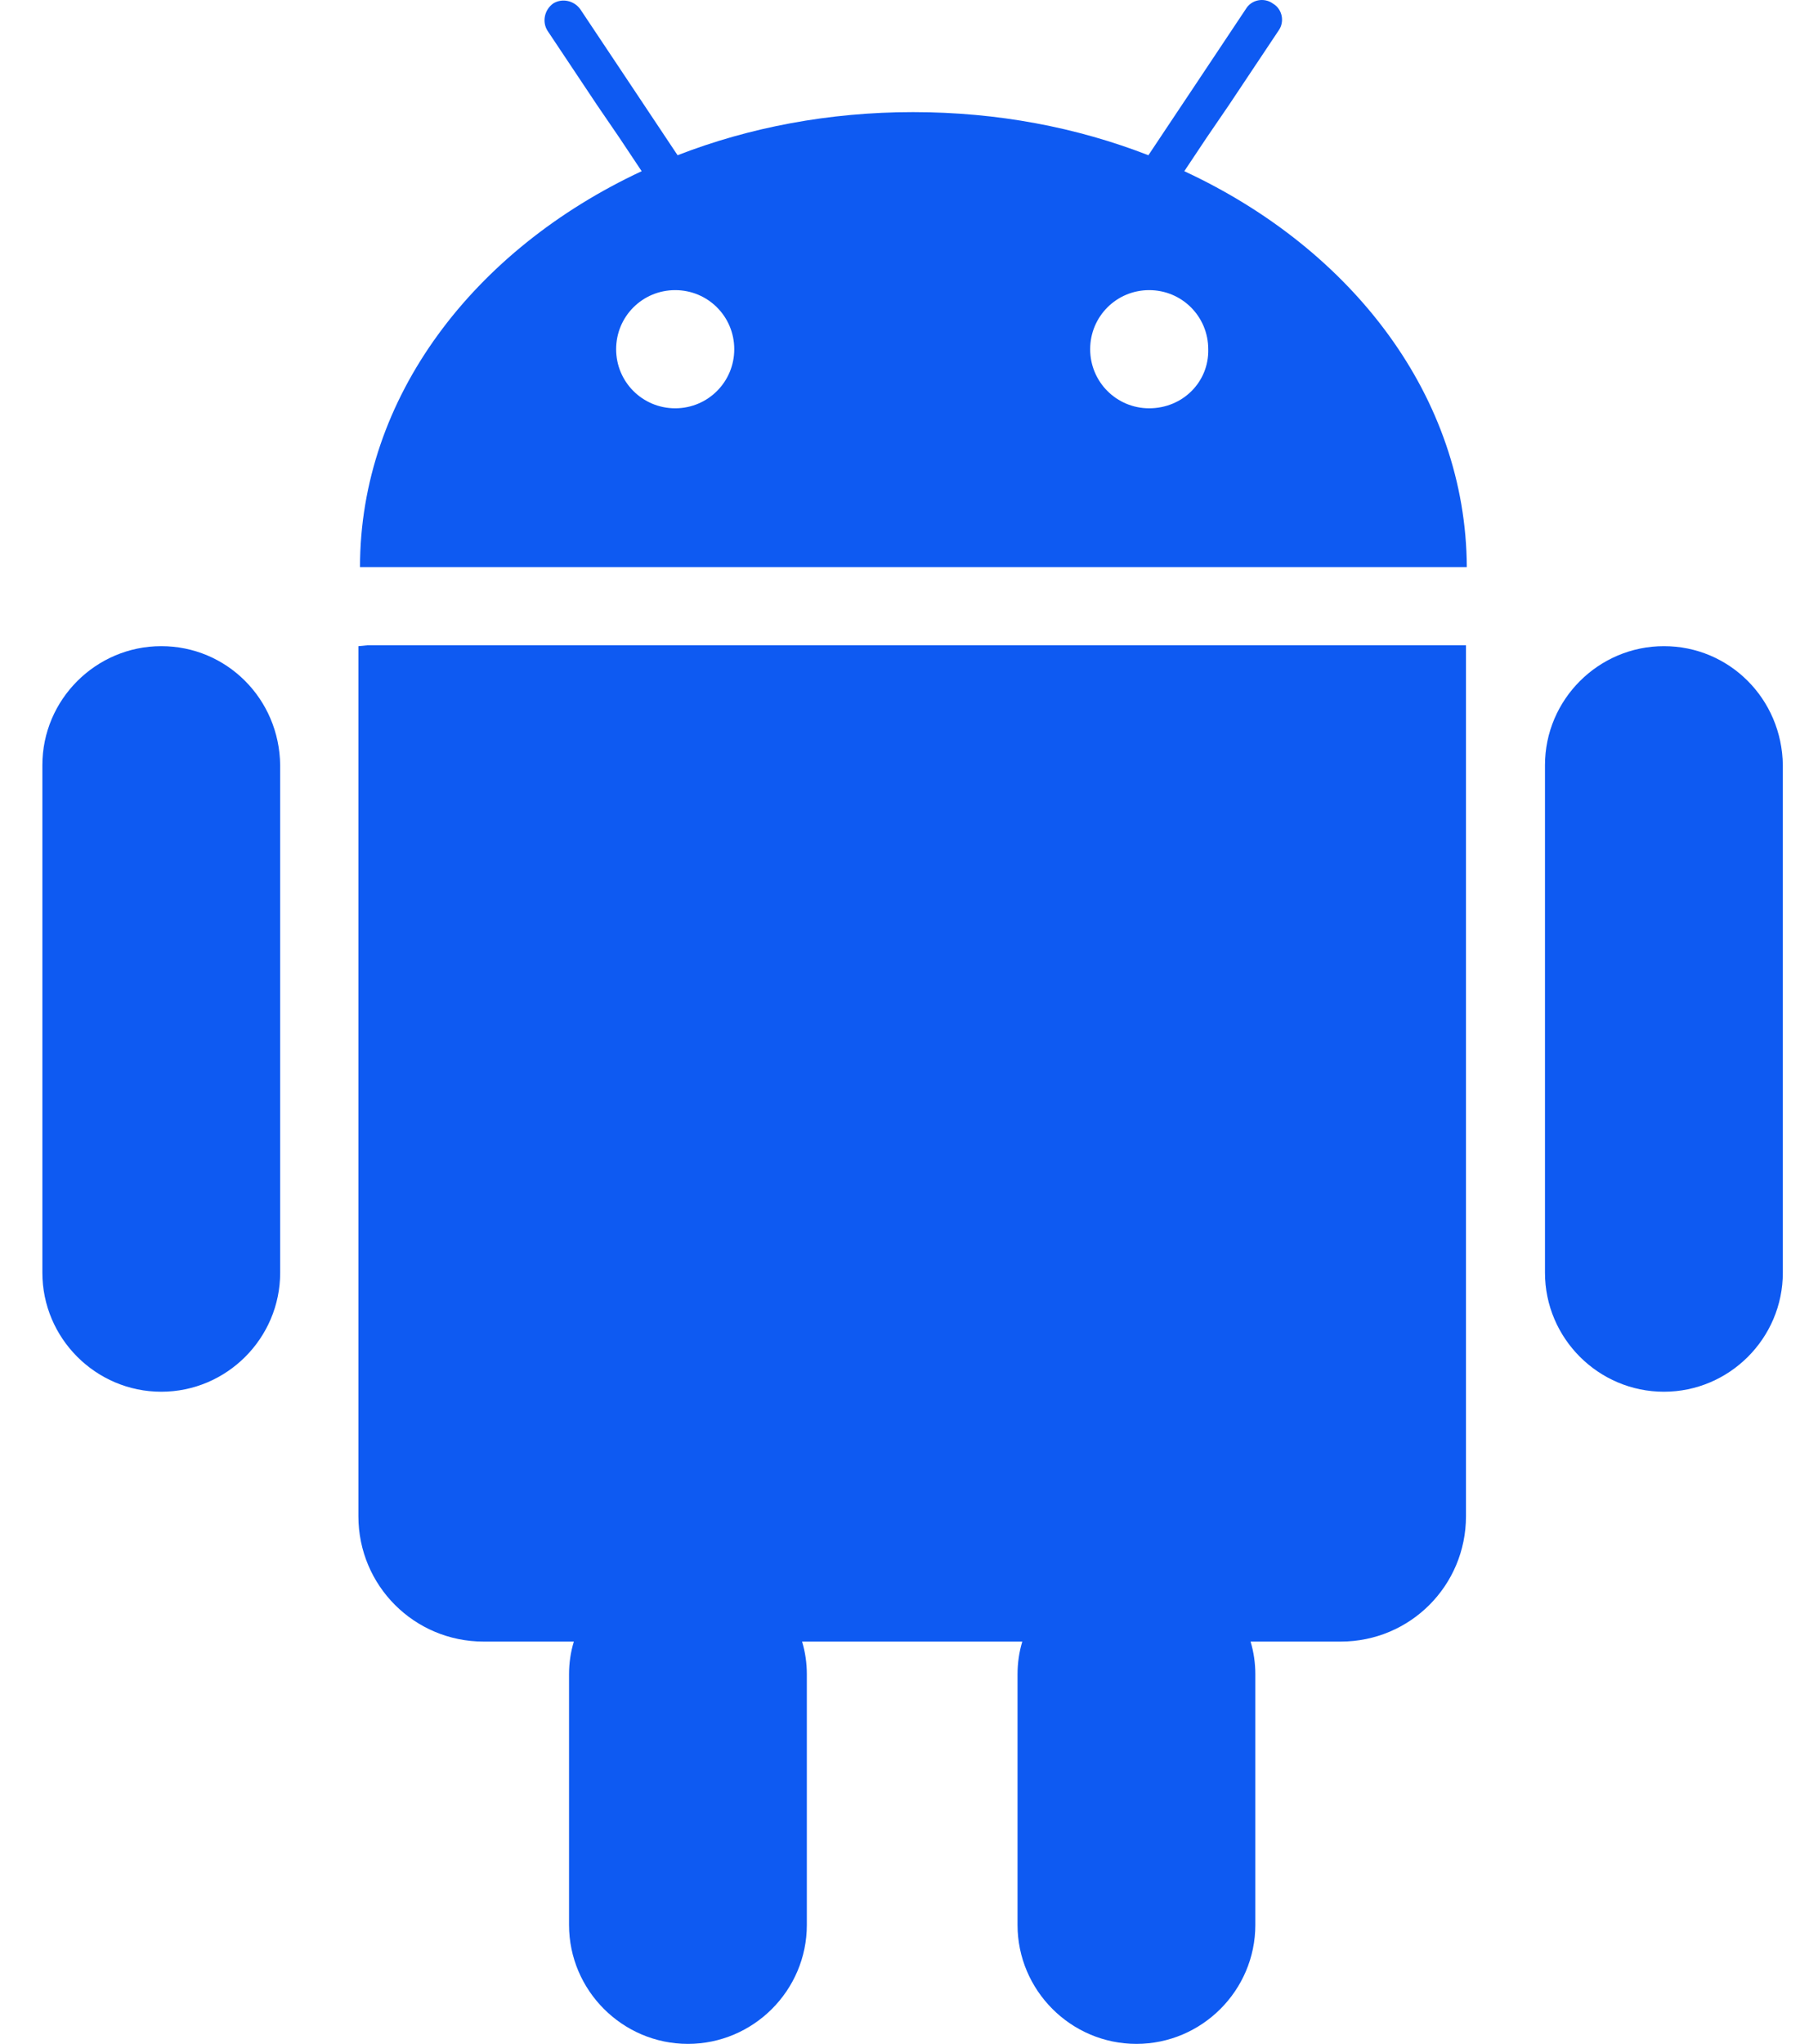 <svg xmlns="http://www.w3.org/2000/svg" width="37" height="42" viewBox="0 0 37 42" fill="none"><path d="M24.344 3.518L24.803 2.829L25.263 2.156L26.28 0.631C26.411 0.451 26.362 0.188 26.165 0.073C25.985 -0.058 25.722 -0.009 25.607 0.188L24.525 1.812L24.065 2.501L23.606 3.19C22.13 2.616 20.506 2.304 18.767 2.304C17.045 2.304 15.405 2.616 13.928 3.19L13.469 2.501L13.01 1.812L11.927 0.188C11.796 0.008 11.55 -0.042 11.369 0.073C11.189 0.204 11.14 0.451 11.254 0.631L12.271 2.156L12.731 2.829L13.19 3.518C9.745 5.125 7.4 8.16 7.4 11.654H30.151C30.135 8.16 27.805 5.125 24.344 3.518ZM13.879 8.39C13.206 8.39 12.665 7.848 12.665 7.176C12.665 6.503 13.206 5.962 13.879 5.962C14.552 5.962 15.093 6.503 15.093 7.176C15.093 7.848 14.552 8.39 13.879 8.39ZM23.622 8.39C22.95 8.39 22.409 7.848 22.409 7.176C22.409 6.503 22.95 5.962 23.622 5.962C24.295 5.962 24.836 6.503 24.836 7.176C24.853 7.848 24.311 8.39 23.622 8.39Z" fill="#0E5AF2"></path><path d="M7.547 13.261L7.367 13.278V15.296V16.952V31.157C7.367 32.584 8.515 33.733 9.942 33.733H11.796C11.73 33.946 11.697 34.176 11.697 34.405V34.536V35.357V39.556C11.697 40.901 12.796 42 14.141 42C15.486 42 16.585 40.901 16.585 39.556V35.357V34.536V34.405C16.585 34.176 16.552 33.946 16.487 33.733H21.014C20.949 33.946 20.916 34.176 20.916 34.405V34.536V35.357V39.556C20.916 40.901 22.015 42 23.36 42C24.705 42 25.804 40.901 25.804 39.556V35.357V34.536V34.405C25.804 34.176 25.771 33.946 25.706 33.733H27.559C28.986 33.733 30.134 32.584 30.134 31.157V16.952V15.296V13.261H29.954H7.547Z" fill="#0E5AF2"></path><path d="M3.315 13.278C1.97 13.278 0.871 14.377 0.871 15.722V26.154C0.871 27.5 1.97 28.599 3.315 28.599C4.66 28.599 5.759 27.5 5.759 26.154V15.722C5.743 14.361 4.66 13.278 3.315 13.278Z" fill="#0E5AF2"></path><path d="M34.203 13.278C32.857 13.278 31.758 14.377 31.758 15.722V26.154C31.758 27.5 32.857 28.599 34.203 28.599C35.548 28.599 36.647 27.5 36.647 26.154V15.722C36.63 14.361 35.548 13.278 34.203 13.278Z" fill="#0E5AF2"></path></svg>